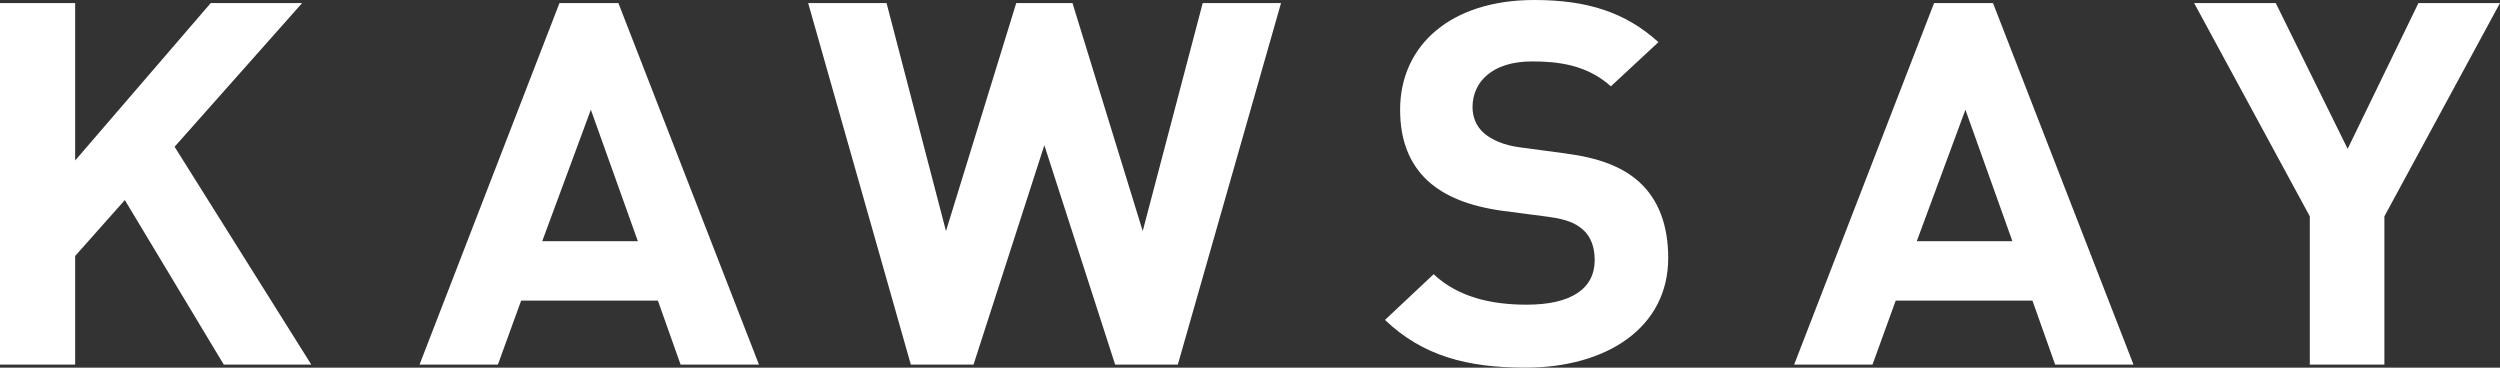 <svg xmlns="http://www.w3.org/2000/svg" width="102" height="15" viewBox="0 0 102 15" fill="none"><rect x="0" y="0" width="102" height="15" fill="#333333" stroke="none"/><g clip-path="url(#clip0_66_190)"><path d="M12.328 0.124H8.599L3.066 6.548V0.124H0V14.876H3.066V10.444L5.093 8.162L9.13 14.876H12.701L7.123 5.988L12.328 0.124Z" fill="white"></path><path d="M25.23 0.124H22.827L17.117 14.876H20.314L21.263 12.264H26.842L27.768 14.876H30.966L25.23 0.124ZM22.122 9.842L24.107 4.477L26.025 9.842H22.122Z" fill="white"></path><path d="M46.623 9.428L43.757 0.124H41.463L38.596 9.428L36.171 0.124H32.973L37.162 14.876H39.72L42.609 5.925L45.498 14.876H48.055L52.266 0.124H49.071L46.623 9.428Z" fill="white"></path><path d="M63.847 6.257L61.996 6.009C61.356 5.927 60.851 5.698 60.542 5.429C60.211 5.139 60.079 4.746 60.079 4.371C60.079 3.356 60.87 2.506 62.504 2.506C63.54 2.506 64.731 2.63 65.724 3.522L67.664 1.72C66.32 0.498 64.753 0 62.594 0C59.197 0 57.125 1.844 57.125 4.477C57.125 5.719 57.498 6.674 58.251 7.376C58.955 8.017 59.949 8.413 61.294 8.6L63.189 8.848C63.916 8.951 64.27 9.096 64.579 9.365C64.91 9.655 65.064 10.091 65.064 10.608C65.064 11.789 64.093 12.431 62.285 12.431C60.831 12.431 59.486 12.119 58.492 11.188L56.507 13.053C58.051 14.525 59.859 15 62.243 15C65.528 15 68.063 13.385 68.063 10.526C68.063 9.22 67.687 8.144 66.85 7.397C66.188 6.817 65.284 6.445 63.849 6.257H63.847Z" fill="white"></path><path d="M81.314 0.124H78.911L73.201 14.876H76.398L77.345 12.264H82.923L83.85 14.876H87.047L81.314 0.124ZM78.204 9.842L80.189 4.477L82.106 9.842H78.204Z" fill="white"></path><path d="M98.673 0.124L95.784 6.073L92.85 0.124H89.52L94.24 8.827V14.876H97.283V8.827L102 0.124H98.673Z" fill="white"></path></g><defs><clipPath id="clip0_66_190"><rect width="102" height="15" fill="white"></rect></clipPath></defs></svg>